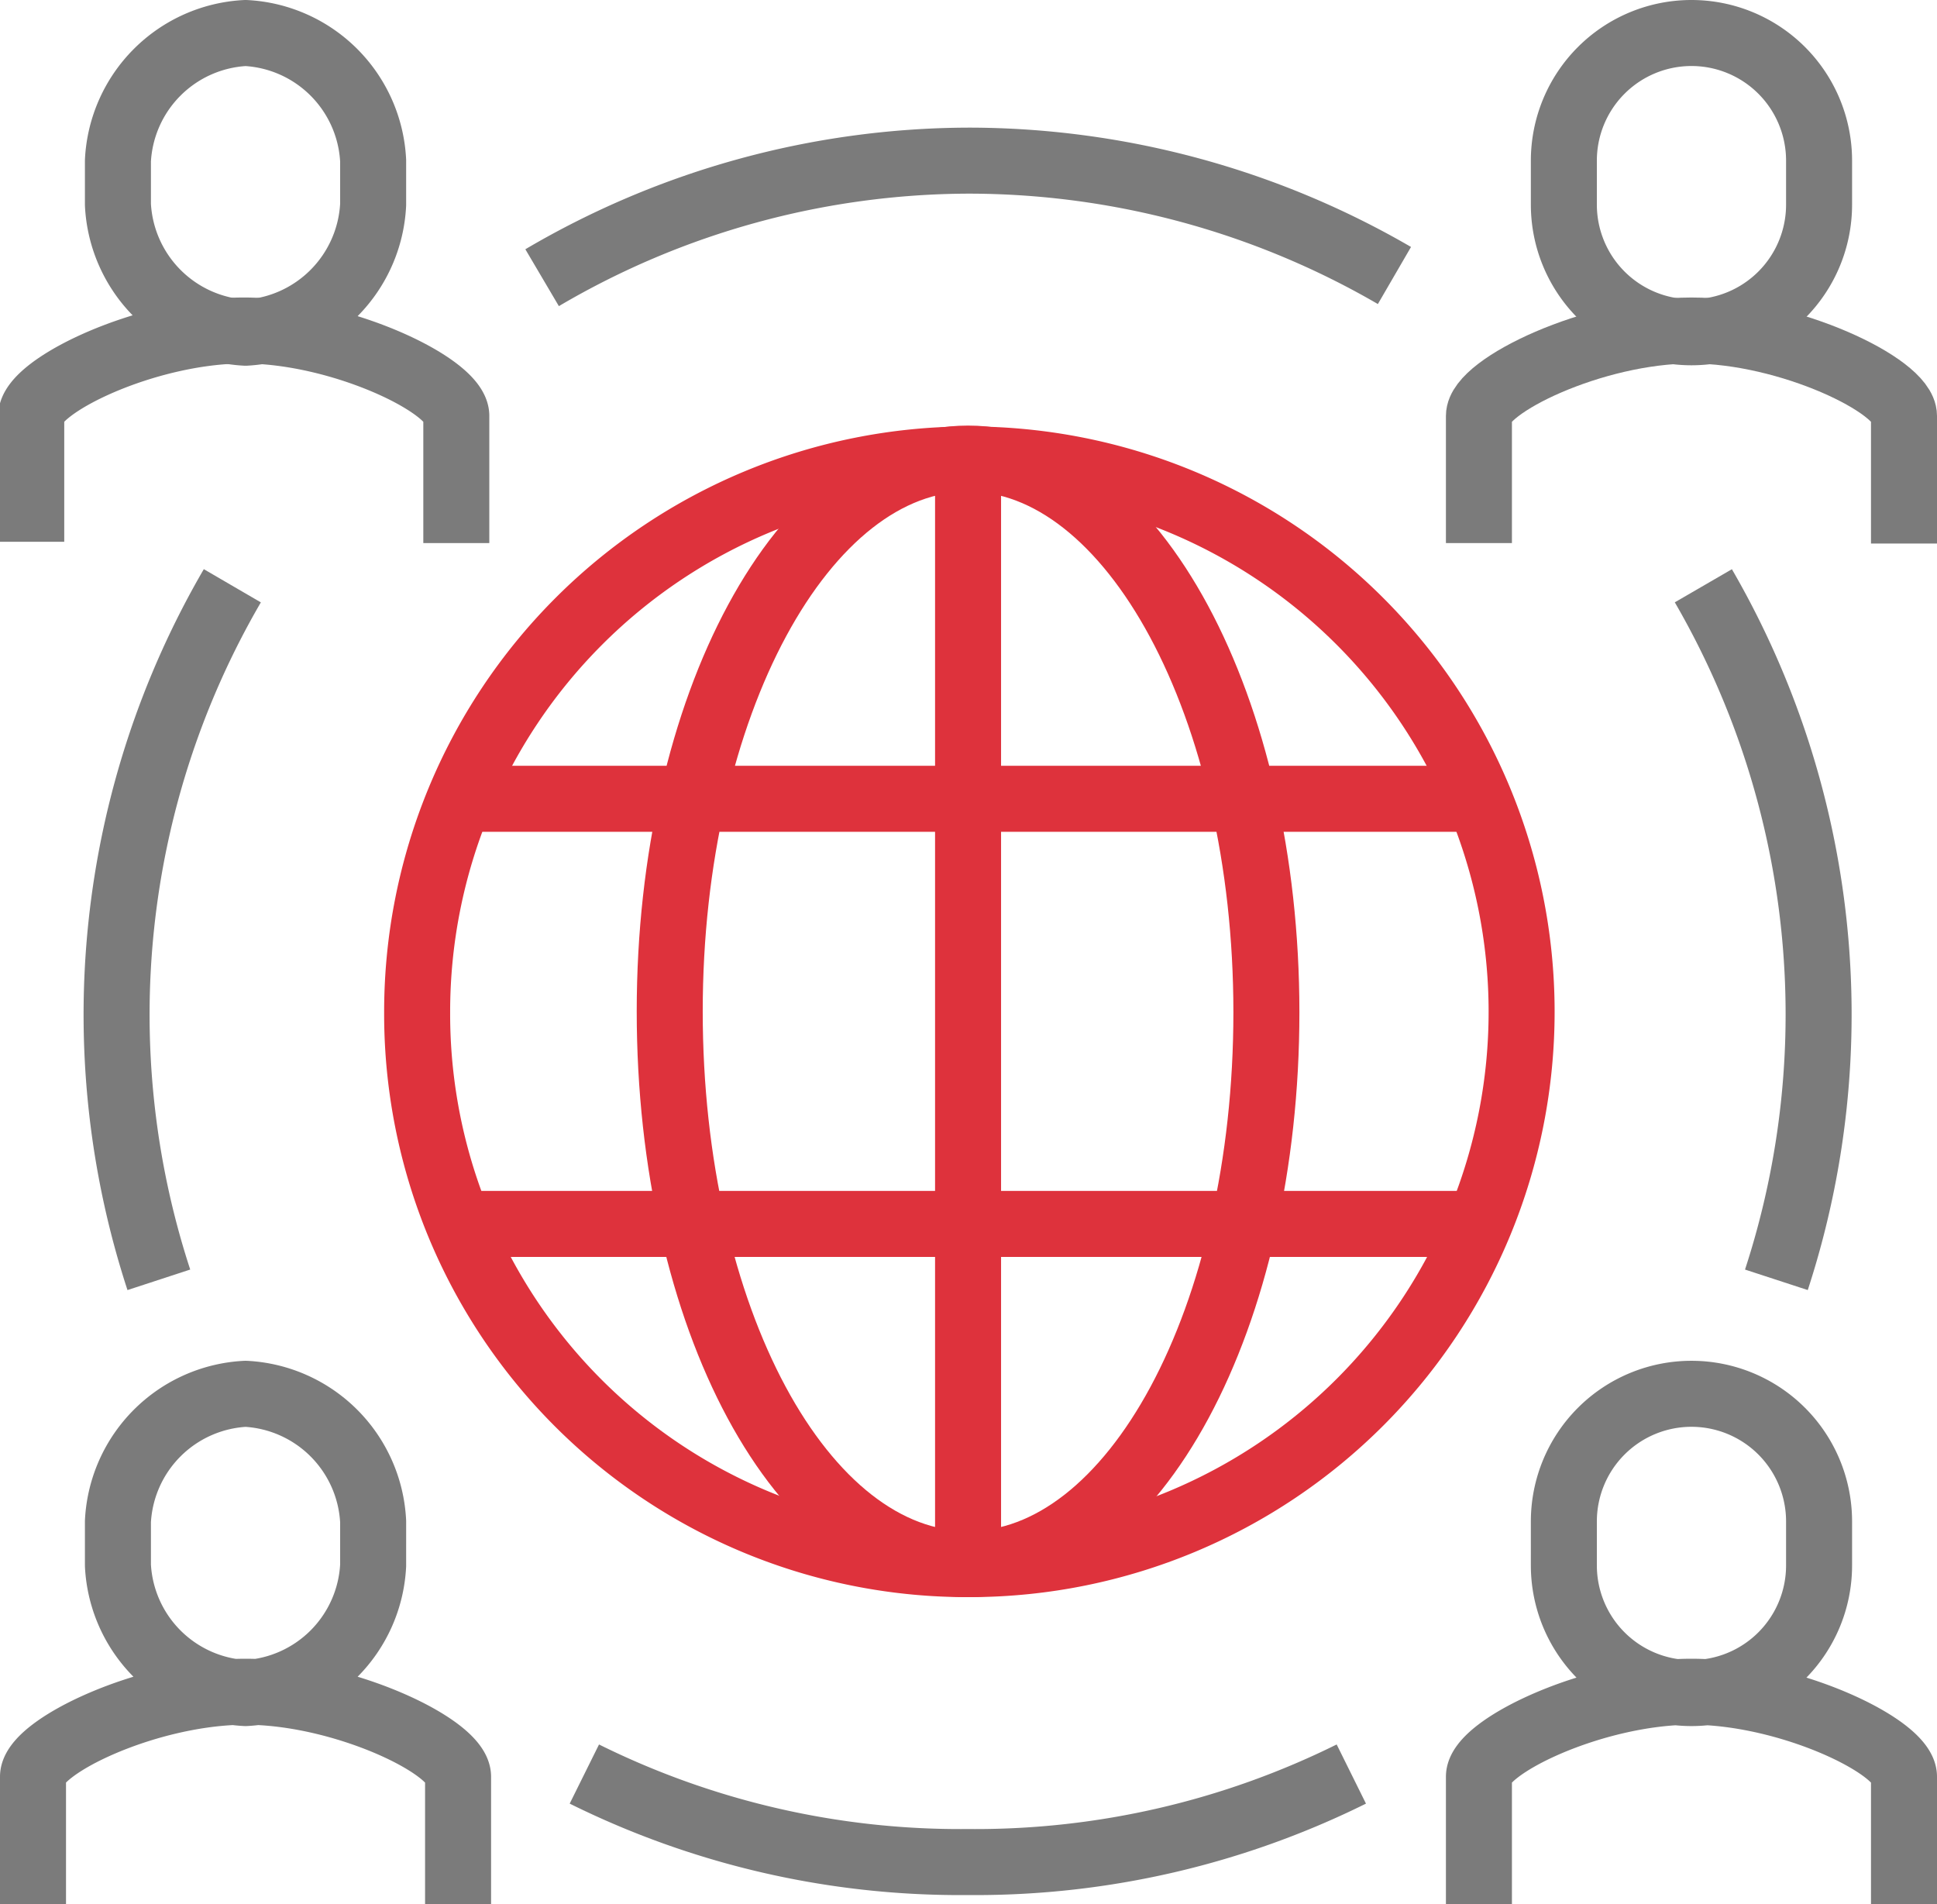 <svg xmlns="http://www.w3.org/2000/svg" viewBox="0 0 44.02 43.27"><defs><style>.cls-1,.cls-2{fill:none;stroke-linejoin:round;stroke-width:1.5px;}.cls-1{stroke:#7b7b7b;}.cls-2{stroke:#de323c;}</style></defs><title>ABAC_Icon_Supportmodell_1</title><g id="Ebene_2" data-name="Ebene 2"><g id="Ebene_1-2" data-name="Ebene 1"><path class="cls-1" d="M43.27,12.35V9.45c0-.68-2.61-1.94-4.83-1.94s-4.83,1.26-4.83,1.94v2.89"/><path class="cls-1" d="M35.54,3.65a2.9,2.9,0,0,1,5.8,0v1a2.9,2.9,0,1,1-5.8,0v-1Zm7.73,39.62v-2.9c0-.68-2.61-1.93-4.83-1.93s-4.83,1.25-4.83,1.93v2.9m1.93-8.7a2.9,2.9,0,0,1,5.8,0v1a2.9,2.9,0,0,1-5.8,0Z"/><path class="cls-1" d="M40.37,29.08a19.42,19.42,0,0,0-1.66-15.77m-38-1V9.45c0-.68,2.61-1.94,4.83-1.94s4.83,1.26,4.83,1.94v2.89"/><path class="cls-1" d="M8.48,3.65A3.06,3.06,0,0,0,5.58.75a3.06,3.06,0,0,0-2.9,2.9v1a3.07,3.07,0,0,0,2.9,2.91,3.07,3.07,0,0,0,2.9-2.91v-1ZM.75,43.27v-2.9c0-.68,2.61-1.93,4.83-1.93s4.83,1.25,4.83,1.93v2.9m-1.93-8.7a3.06,3.06,0,0,0-2.9-2.9,3.06,3.06,0,0,0-2.9,2.9v1a3.06,3.06,0,0,0,2.9,2.9,3.06,3.06,0,0,0,2.9-2.9ZM3.61,29.08A19.37,19.37,0,0,1,5.28,13.31m8,27a19.21,19.21,0,0,0,8.63,2h.17a19.24,19.24,0,0,0,8.63-2m-18.39-34A19.2,19.2,0,0,1,22,3.65h0a19.29,19.29,0,0,1,9.69,2.61"/><path class="cls-2" d="M22.06,35.54A12.55,12.55,0,1,0,9.48,23,12.5,12.5,0,0,0,22.06,35.54Z"/><path class="cls-2" d="M22,10.42c-3.74,0-6.78,5.62-6.78,12.56s3,12.56,6.78,12.56S28.78,29.92,28.78,23,25.74,10.42,22,10.42Zm11.62,7.73H10.41m23.2,9.66H10.41M22,10.41V35.54"/></g></g></svg>